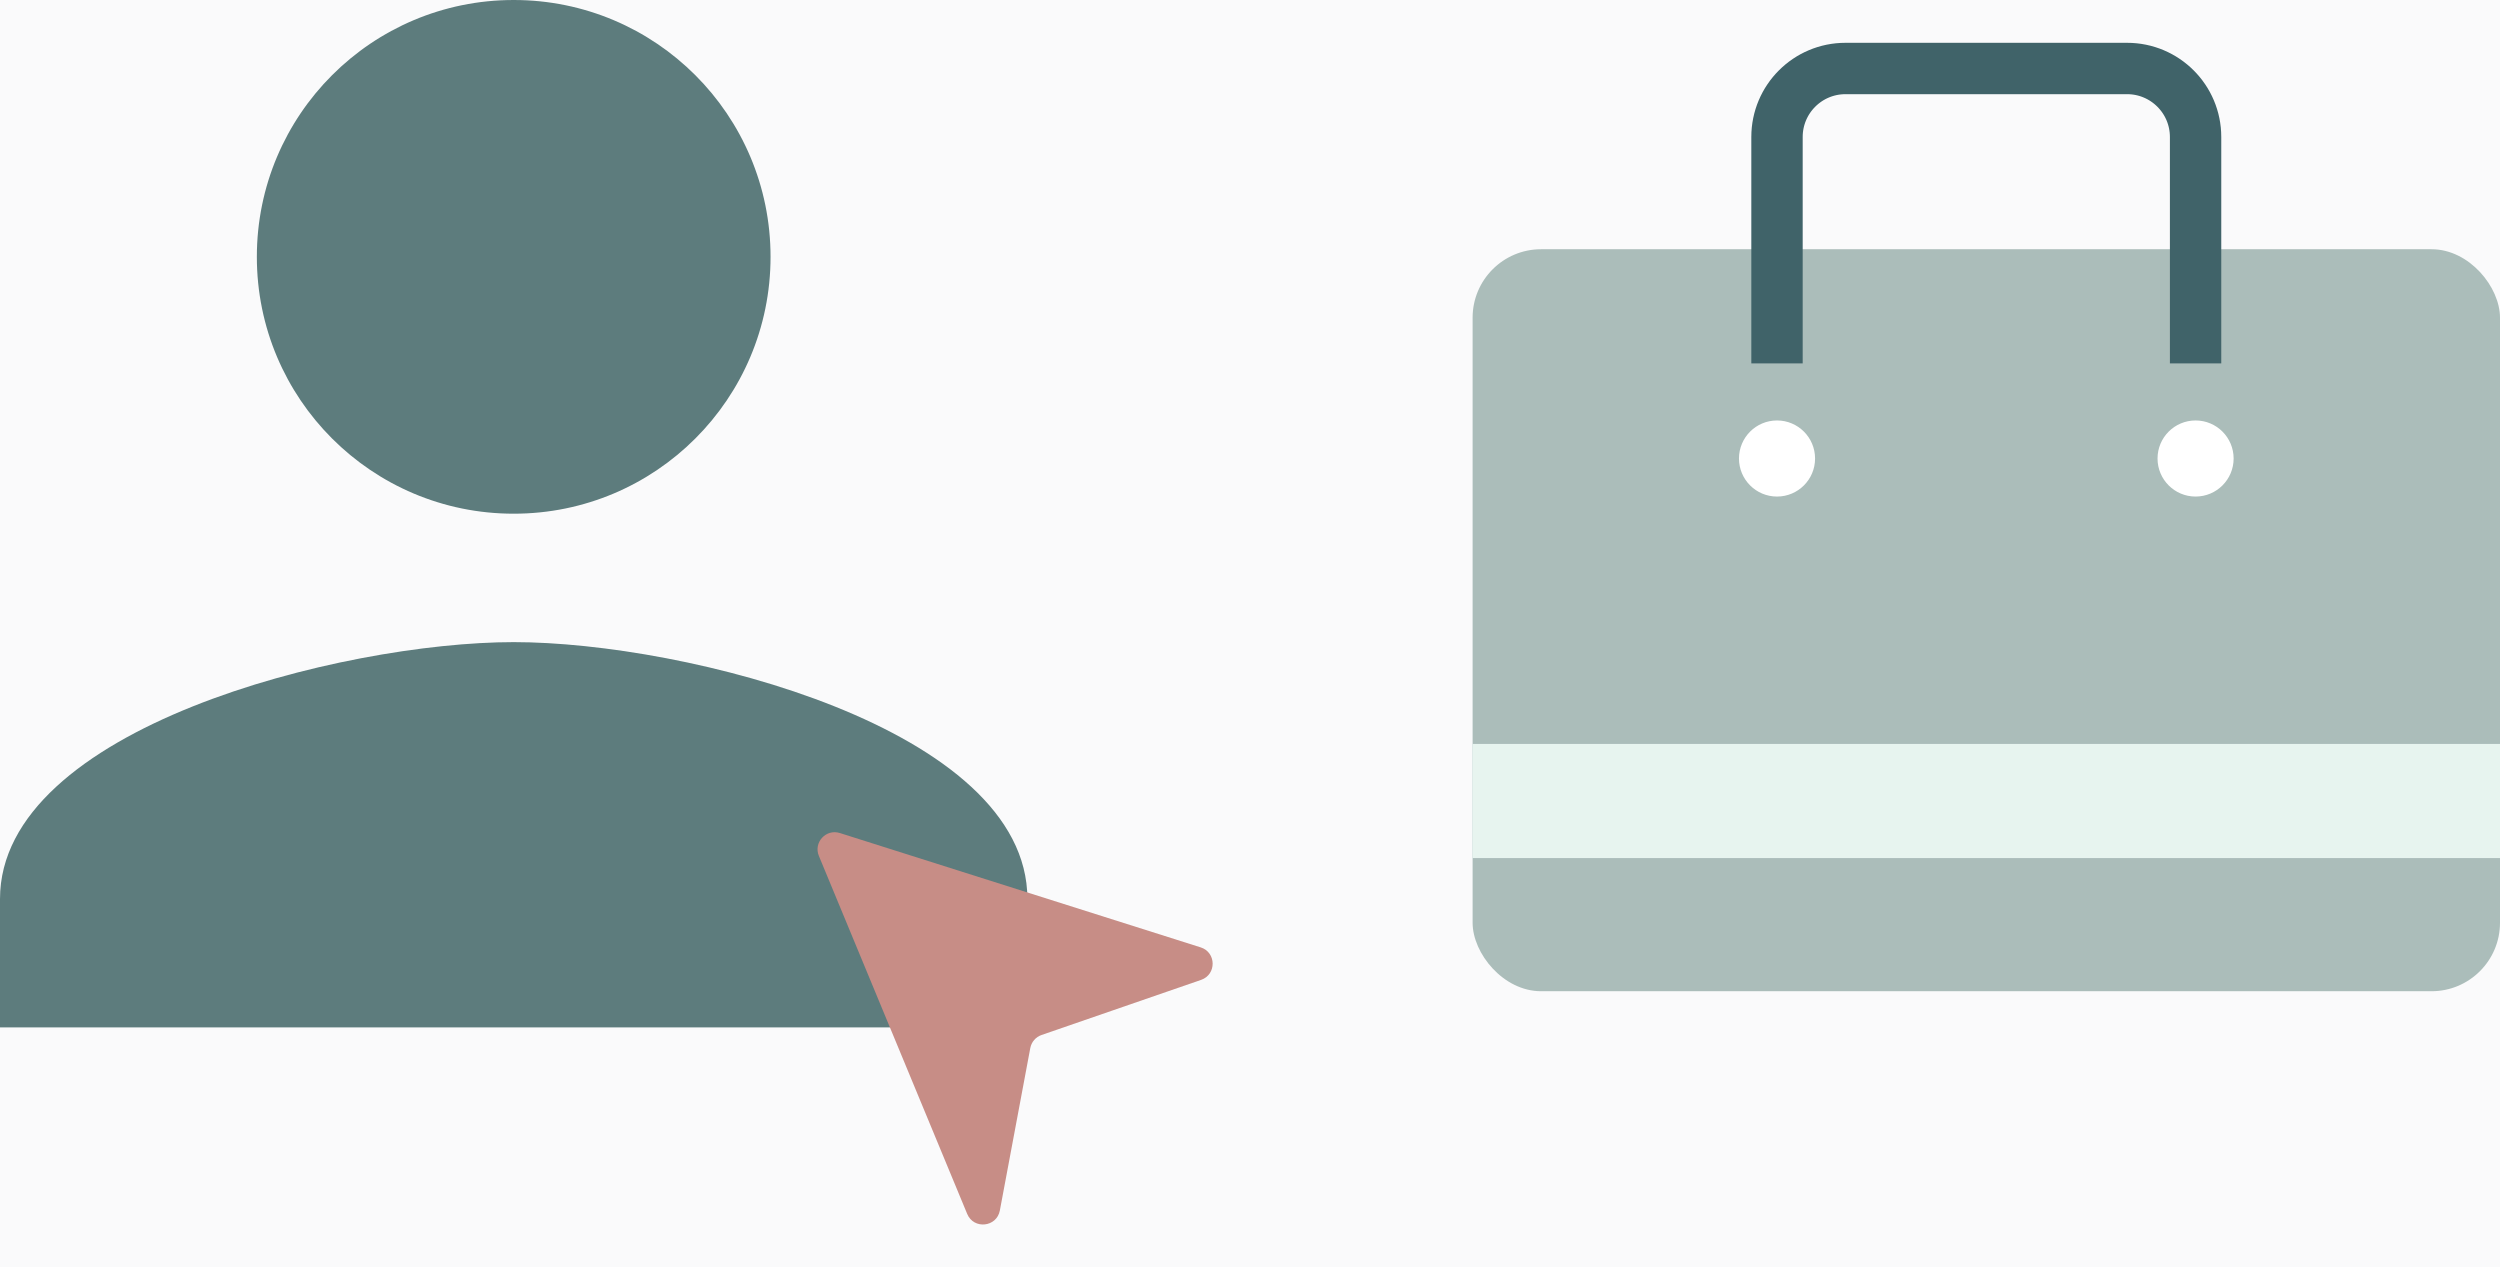 <svg width="146" height="74" viewBox="0 0 146 74" fill="none" xmlns="http://www.w3.org/2000/svg">
<rect width="146" height="74" fill="#F5F5F5"/>
<g id="&#231;&#148;&#179;&#232;&#171;&#139;&#232;&#179;&#135;&#232;&#168;&#138;_&#231;&#148;&#179;&#232;&#171;&#139;&#230;&#181;&#129;&#231;&#168;&#139;_&#231;&#148;&#179;&#232;&#171;&#139;&#230;&#186;&#150;&#229;&#130;&#153; 320 x 658">
<g id="&#231;&#148;&#179;&#232;&#171;&#139;&#232;&#179;&#135;&#232;&#168;&#138;_&#231;&#148;&#179;&#232;&#171;&#139;&#230;&#181;&#129;&#231;&#168;&#139;_&#231;&#148;&#179;&#232;&#171;&#139;&#230;&#186;&#150;&#229;&#130;&#153; 320 x 658_2">
<rect width="320" height="4008" transform="translate(-87 -1608)" fill="white"/>
<g id="Frame 2609666">
<g clip-path="url(#clip0_146_7326)">
<g id="Frame 3466389">
<g id="Frame 3466388">
<g clip-path="url(#clip1_146_7326)">
<path d="M-71 -1244H217V1636C217 1649.25 206.255 1660 193 1660H-47C-60.255 1660 -71 1649.25 -71 1636V-1244Z" fill="white"/>
<g id="Frame 3466387">
<g id="Frame 3466384">
<rect x="-71" y="-396" width="288" height="2056" rx="12" fill="#FAFAFB"/>
<g id="Frame 3466400">
<g id="Frame 3466374">
<g id="Illus/Preparation">
<g id="Group 2609588">
<g id="Group 2609587">
<path id="Vector" d="M30 30C38.288 30 45 23.288 45 15C45 6.713 38.288 0 30 0C21.712 0 15 6.713 15 15C15 23.288 21.712 30 30 30ZM30 37.5C19.988 37.5 0 42.525 0 52.5V60H60V52.5C60 42.525 40.013 37.5 30 37.5Z" fill="#5D7C7D"/>
<path id="Vector 2453" d="M56.484 70.893L47.822 49.985C47.497 49.2 48.238 48.392 49.048 48.649L70.121 55.327C71.039 55.618 71.055 56.911 70.145 57.225L60.826 60.444C60.486 60.561 60.236 60.852 60.169 61.205L58.391 70.695C58.208 71.672 56.865 71.812 56.484 70.893Z" fill="#C78D86"/>
</g>
<g id="Group 2609586">
<rect id="Rectangle 8524" x="86" y="14.555" width="60" height="43.333" rx="4" fill="#ABBDBA"/>
<rect id="Rectangle 8525" x="86" y="43.445" width="60" height="6.667" fill="#E7F4EF"/>
<path id="Vector 2455" d="M103.777 21.222V8C103.777 5.791 105.568 4 107.777 4H124.222C126.431 4 128.222 5.791 128.222 8V21.222" stroke="#406369" stroke-width="3"/>
<circle id="Ellipse 126" cx="103.778" cy="26.777" r="2.222" fill="white"/>
<circle id="Ellipse 127" cx="128.222" cy="26.777" r="2.222" fill="white"/>
</g>
</g>
</g>
</g>
</g>
</g>
</g>
</g>
</g>
</g>
</g>
</g>
</g>
</g>
<defs>
<clipPath id="clip0_146_7326">
<path d="M-71 -1530H217V1636C217 1649.25 206.255 1660 193 1660H-47C-60.255 1660 -71 1649.25 -71 1636V-1530Z" fill="white"/>
</clipPath>
<clipPath id="clip1_146_7326">
<path d="M-71 -1244H217V1636C217 1649.25 206.255 1660 193 1660H-47C-60.255 1660 -71 1649.25 -71 1636V-1244Z" fill="white"/>
</clipPath>
</defs>
</svg>
